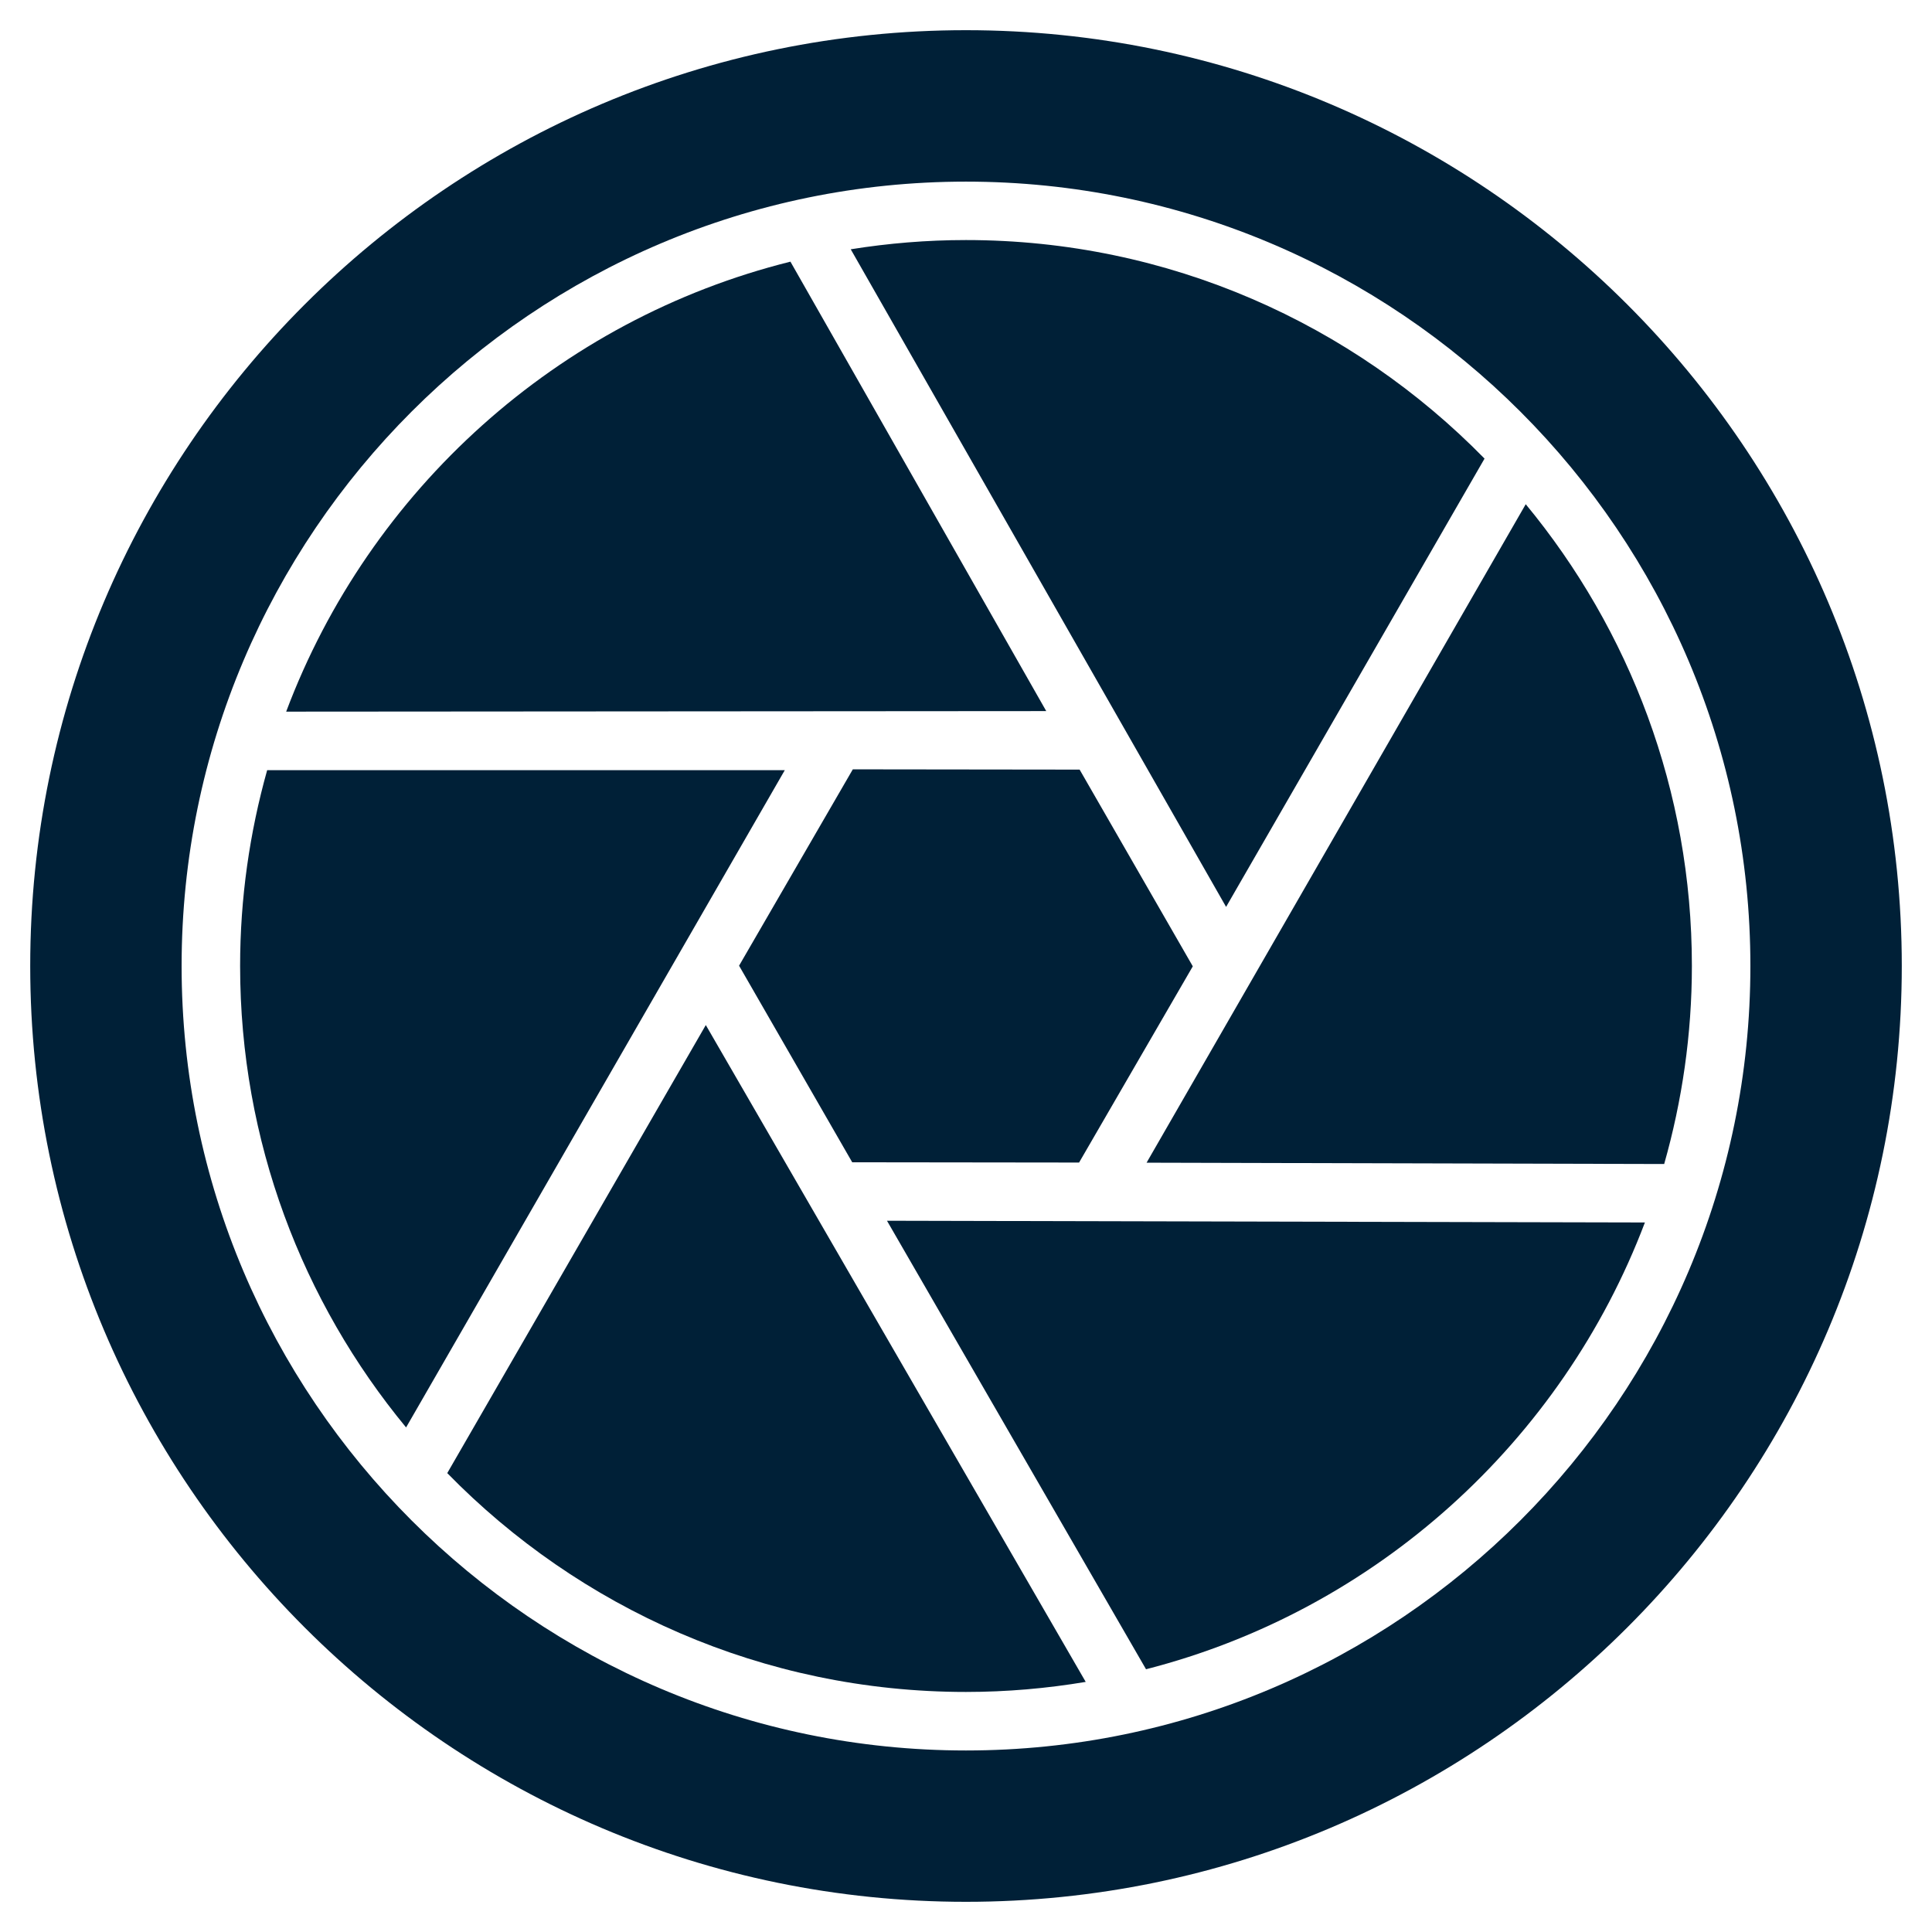 <?xml version="1.0" encoding="UTF-8"?>
<svg xmlns="http://www.w3.org/2000/svg" width="1200pt" height="1200pt" version="1.1" viewBox="0 0 1200 1200">
  <g fill="#002037">
    <path d="m490.95 162.52c-144.45 36-261.52 141.86-313.2 279.49l472.09-0.336z"></path>
    <path d="m599.96 18.75c-320.47 0-581.19 260.74-581.19 581.21 0 320.52 260.72 581.29 581.19 581.29 320.51 0 581.27-260.77 581.27-581.29 0-320.47-260.75-581.21-581.27-581.21zm0 1068.5c-268.63 0-487.16-218.59-487.16-487.26 0-268.63 218.53-487.18 487.16-487.18 268.67 0 487.24 218.55 487.24 487.18 0 268.67-218.57 487.26-487.24 487.26z"></path>
    <path d="m165.94 478.37c-10.855 38.699-16.801 79.461-16.801 121.59 0 108.77 38.699 208.67 103.09 286.65l235.22-408.24z"></path>
    <path d="m922.07 284.85c-81.918-83.68-196.01-135.75-322.11-135.75-24.355 0-48.227 2.008-71.551 5.738l233.14 408.45z"></path>
    <path d="m459.05 599.81 70.277 122.1 140.91 0.168 70.629-121.88-70.293-122.18-140.87-0.168z"></path>
    <path d="m947.66 313.18-235.5 408.99 321.49 0.824c11.117-39.148 17.211-80.383 17.211-123.05 0.02-108.82-38.758-208.76-103.2-286.76z"></path>
    <path d="m277.8 914.98c81.898 83.793 196.03 135.92 322.16 135.92 25.352 0 50.195-2.195 74.398-6.242l-235.97-407.98z"></path>
    <path d="m711.82 1036.8c142.73-36.543 258.28-141.39 309.86-277.5l-470.76-1.07z"></path>
  </g>
</svg>
